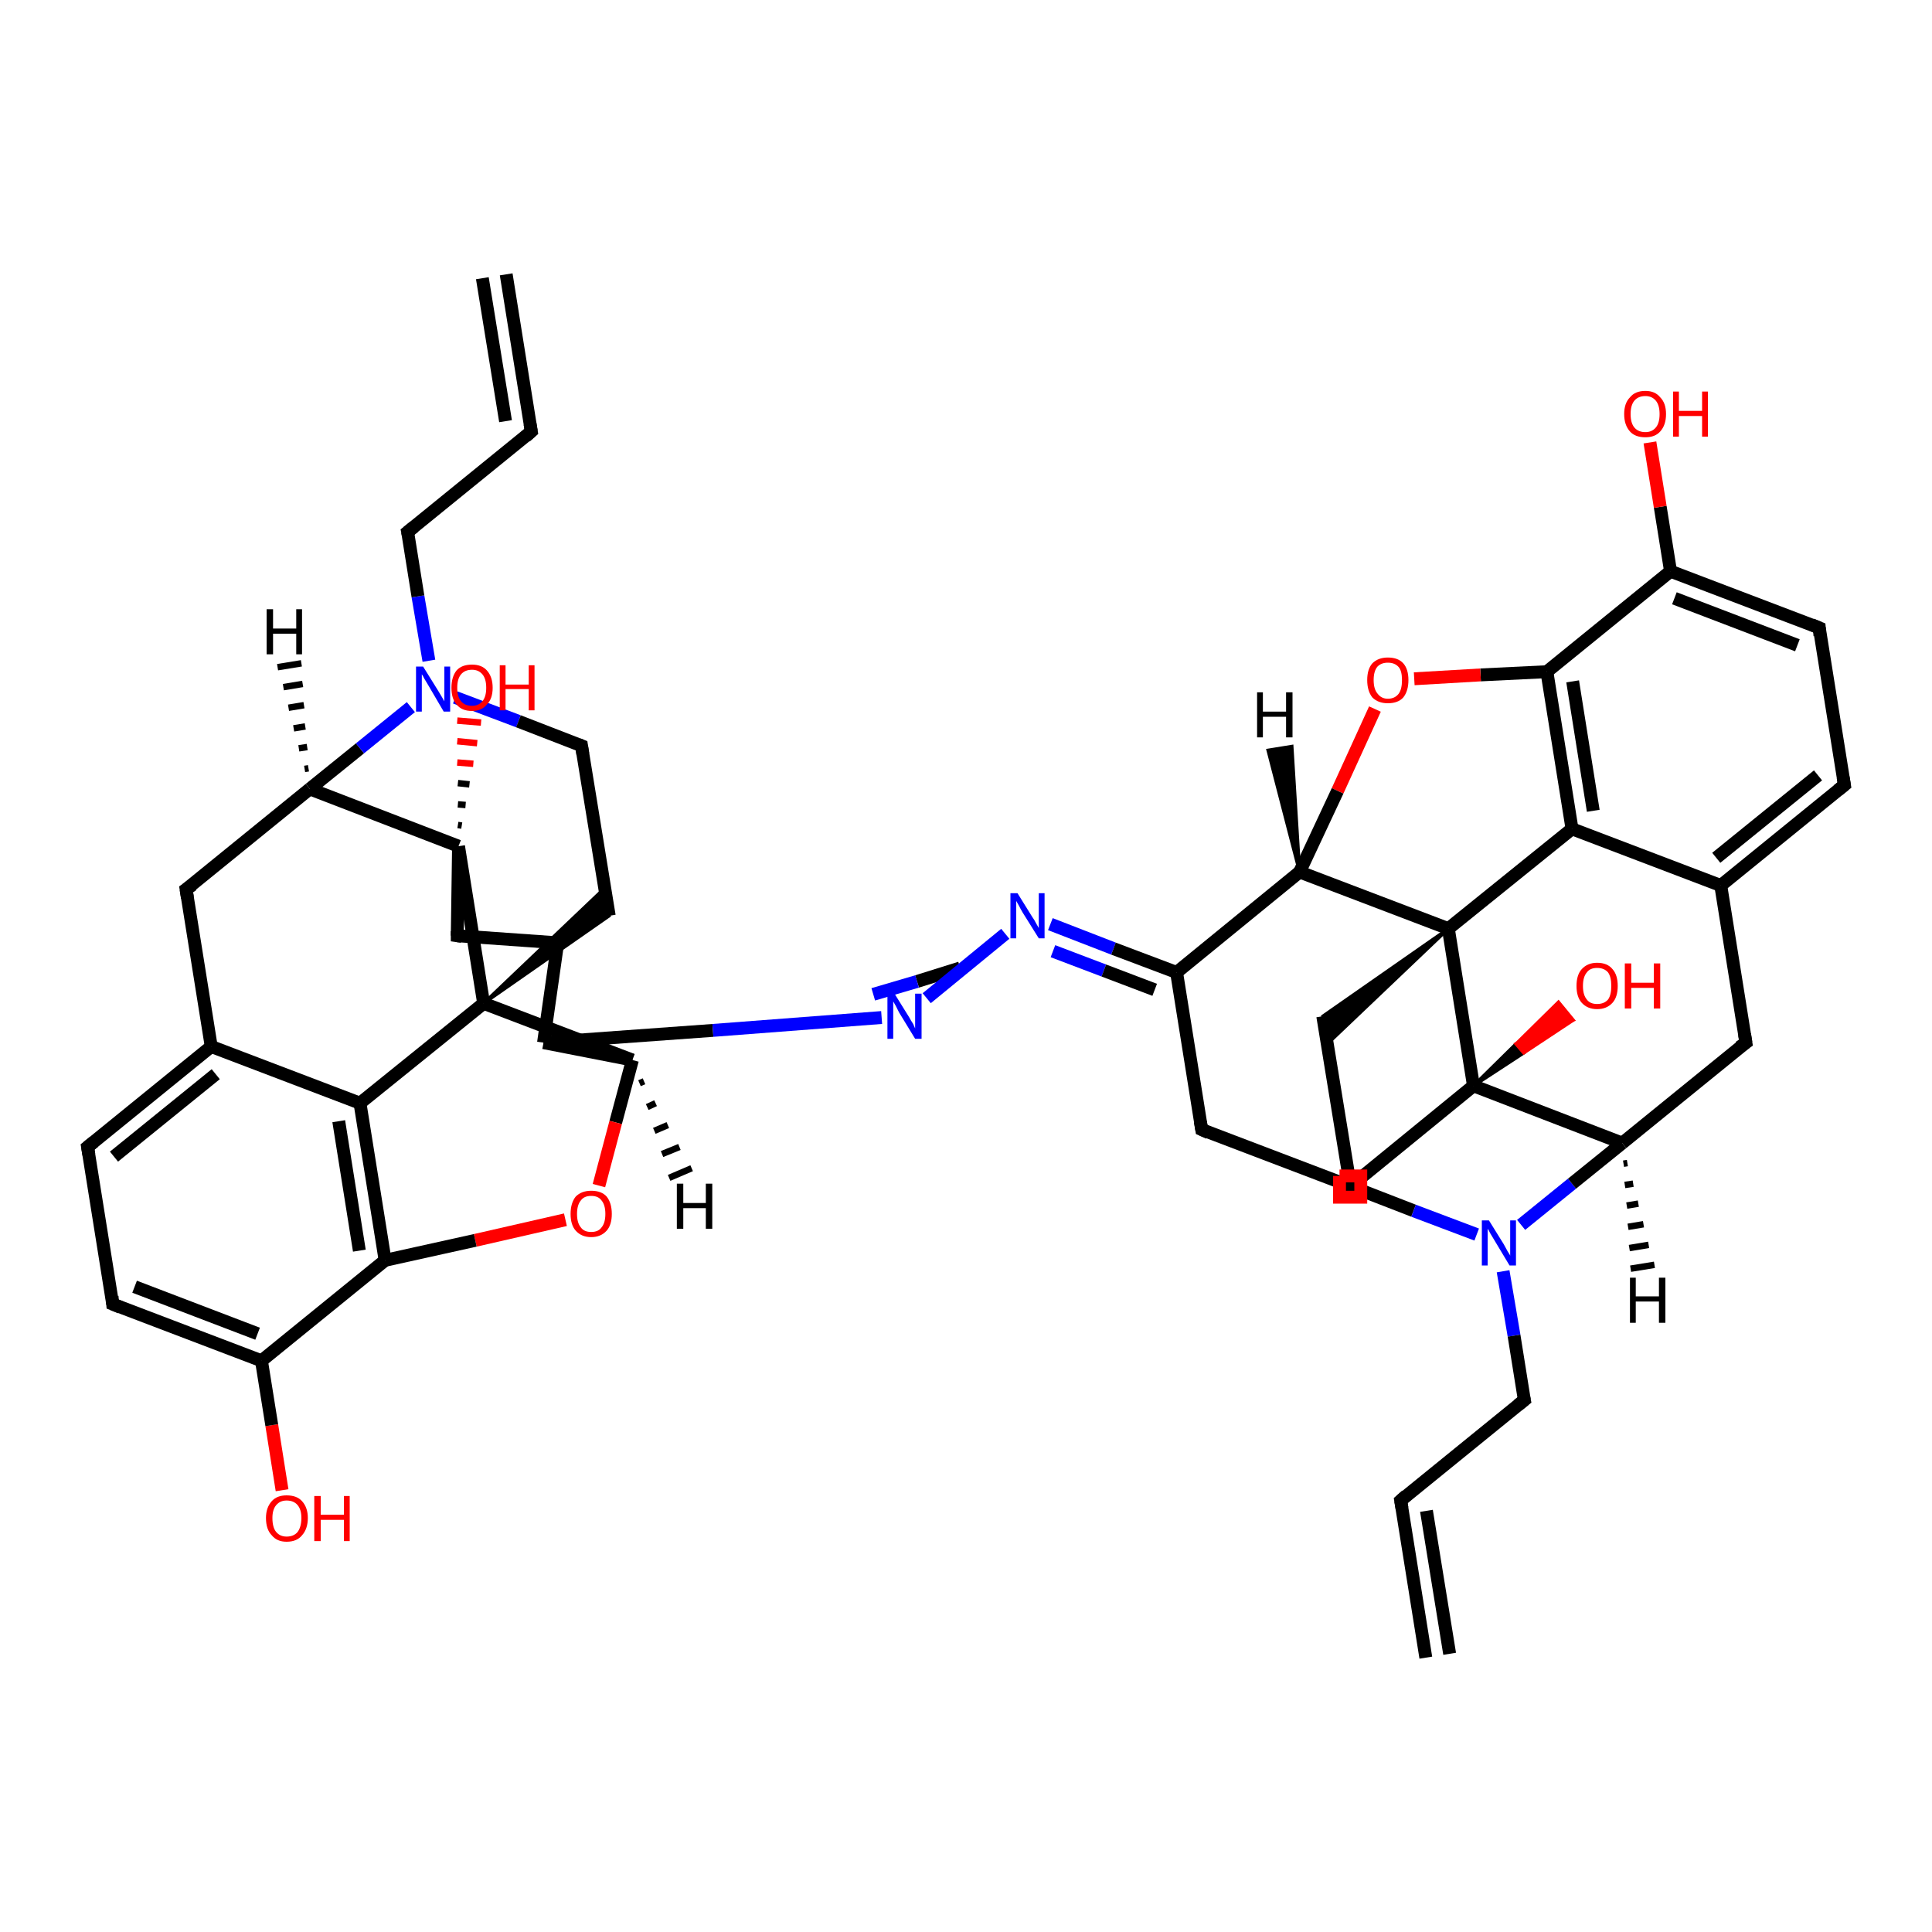 <?xml version='1.0' encoding='iso-8859-1'?>
<svg version='1.1' baseProfile='full'
              xmlns='http://www.w3.org/2000/svg'
                      xmlns:rdkit='http://www.rdkit.org/xml'
                      xmlns:xlink='http://www.w3.org/1999/xlink'
                  xml:space='preserve'
width='300px' height='300px' viewBox='0 0 300 300'>
<!-- END OF HEADER -->
<rect style='opacity:1.0;fill:#FFFFFF;stroke:none' width='300.0' height='300.0' x='0.0' y='0.0'> </rect>
<path class='bond-0 atom-0 atom-1' d='M 43.8,231.4 L 42.2,221.3' style='fill:none;fill-rule:evenodd;stroke:#FF0000;stroke-width:2.0px;stroke-linecap:butt;stroke-linejoin:miter;stroke-opacity:1' />
<path class='bond-0 atom-0 atom-1' d='M 42.2,221.3 L 40.6,211.3' style='fill:none;fill-rule:evenodd;stroke:#000000;stroke-width:2.0px;stroke-linecap:butt;stroke-linejoin:miter;stroke-opacity:1' />
<path class='bond-1 atom-1 atom-2' d='M 40.6,211.3 L 17.5,202.5' style='fill:none;fill-rule:evenodd;stroke:#000000;stroke-width:2.0px;stroke-linecap:butt;stroke-linejoin:miter;stroke-opacity:1' />
<path class='bond-1 atom-1 atom-2' d='M 40.0,207.1 L 20.9,199.8' style='fill:none;fill-rule:evenodd;stroke:#000000;stroke-width:2.0px;stroke-linecap:butt;stroke-linejoin:miter;stroke-opacity:1' />
<path class='bond-2 atom-2 atom-3' d='M 17.5,202.5 L 13.6,178.1' style='fill:none;fill-rule:evenodd;stroke:#000000;stroke-width:2.0px;stroke-linecap:butt;stroke-linejoin:miter;stroke-opacity:1' />
<path class='bond-3 atom-3 atom-4' d='M 13.6,178.1 L 32.8,162.5' style='fill:none;fill-rule:evenodd;stroke:#000000;stroke-width:2.0px;stroke-linecap:butt;stroke-linejoin:miter;stroke-opacity:1' />
<path class='bond-3 atom-3 atom-4' d='M 17.7,179.6 L 33.5,166.8' style='fill:none;fill-rule:evenodd;stroke:#000000;stroke-width:2.0px;stroke-linecap:butt;stroke-linejoin:miter;stroke-opacity:1' />
<path class='bond-4 atom-4 atom-5' d='M 32.8,162.5 L 28.9,138.1' style='fill:none;fill-rule:evenodd;stroke:#000000;stroke-width:2.0px;stroke-linecap:butt;stroke-linejoin:miter;stroke-opacity:1' />
<path class='bond-5 atom-5 atom-6' d='M 28.9,138.1 L 48.1,122.5' style='fill:none;fill-rule:evenodd;stroke:#000000;stroke-width:2.0px;stroke-linecap:butt;stroke-linejoin:miter;stroke-opacity:1' />
<path class='bond-6 atom-6 atom-7' d='M 48.1,122.5 L 55.9,116.2' style='fill:none;fill-rule:evenodd;stroke:#000000;stroke-width:2.0px;stroke-linecap:butt;stroke-linejoin:miter;stroke-opacity:1' />
<path class='bond-6 atom-6 atom-7' d='M 55.9,116.2 L 63.8,109.8' style='fill:none;fill-rule:evenodd;stroke:#0000FF;stroke-width:2.0px;stroke-linecap:butt;stroke-linejoin:miter;stroke-opacity:1' />
<path class='bond-7 atom-7 atom-8' d='M 66.6,102.6 L 64.9,92.6' style='fill:none;fill-rule:evenodd;stroke:#0000FF;stroke-width:2.0px;stroke-linecap:butt;stroke-linejoin:miter;stroke-opacity:1' />
<path class='bond-7 atom-7 atom-8' d='M 64.9,92.6 L 63.3,82.6' style='fill:none;fill-rule:evenodd;stroke:#000000;stroke-width:2.0px;stroke-linecap:butt;stroke-linejoin:miter;stroke-opacity:1' />
<path class='bond-8 atom-8 atom-9' d='M 63.3,82.6 L 82.5,67.0' style='fill:none;fill-rule:evenodd;stroke:#000000;stroke-width:2.0px;stroke-linecap:butt;stroke-linejoin:miter;stroke-opacity:1' />
<path class='bond-9 atom-9 atom-10' d='M 82.5,67.0 L 78.6,42.6' style='fill:none;fill-rule:evenodd;stroke:#000000;stroke-width:2.0px;stroke-linecap:butt;stroke-linejoin:miter;stroke-opacity:1' />
<path class='bond-9 atom-9 atom-10' d='M 78.5,65.4 L 74.9,43.2' style='fill:none;fill-rule:evenodd;stroke:#000000;stroke-width:2.0px;stroke-linecap:butt;stroke-linejoin:miter;stroke-opacity:1' />
<path class='bond-10 atom-7 atom-11' d='M 70.7,108.3 L 80.5,112.0' style='fill:none;fill-rule:evenodd;stroke:#0000FF;stroke-width:2.0px;stroke-linecap:butt;stroke-linejoin:miter;stroke-opacity:1' />
<path class='bond-10 atom-7 atom-11' d='M 80.5,112.0 L 90.3,115.8' style='fill:none;fill-rule:evenodd;stroke:#000000;stroke-width:2.0px;stroke-linecap:butt;stroke-linejoin:miter;stroke-opacity:1' />
<path class='bond-11 atom-11 atom-12' d='M 90.3,115.8 L 94.6,142.2' style='fill:none;fill-rule:evenodd;stroke:#000000;stroke-width:2.0px;stroke-linecap:butt;stroke-linejoin:miter;stroke-opacity:1' />
<path class='bond-12 atom-13 atom-12' d='M 75.1,155.8 L 93.9,137.9 L 94.6,142.2 Z' style='fill:#000000;fill-rule:evenodd;fill-opacity:1;stroke:#000000;stroke-width:0.5px;stroke-linecap:butt;stroke-linejoin:miter;stroke-opacity:1;' />
<path class='bond-13 atom-13 atom-14' d='M 75.1,155.8 L 98.2,164.6' style='fill:none;fill-rule:evenodd;stroke:#000000;stroke-width:2.0px;stroke-linecap:butt;stroke-linejoin:miter;stroke-opacity:1' />
<path class='bond-14 atom-14 atom-15' d='M 98.2,164.6 L 95.6,174.3' style='fill:none;fill-rule:evenodd;stroke:#000000;stroke-width:2.0px;stroke-linecap:butt;stroke-linejoin:miter;stroke-opacity:1' />
<path class='bond-14 atom-14 atom-15' d='M 95.6,174.3 L 93.0,184.1' style='fill:none;fill-rule:evenodd;stroke:#FF0000;stroke-width:2.0px;stroke-linecap:butt;stroke-linejoin:miter;stroke-opacity:1' />
<path class='bond-15 atom-15 atom-16' d='M 87.8,189.4 L 73.8,192.6' style='fill:none;fill-rule:evenodd;stroke:#FF0000;stroke-width:2.0px;stroke-linecap:butt;stroke-linejoin:miter;stroke-opacity:1' />
<path class='bond-15 atom-15 atom-16' d='M 73.8,192.6 L 59.8,195.7' style='fill:none;fill-rule:evenodd;stroke:#000000;stroke-width:2.0px;stroke-linecap:butt;stroke-linejoin:miter;stroke-opacity:1' />
<path class='bond-16 atom-16 atom-17' d='M 59.8,195.7 L 55.9,171.3' style='fill:none;fill-rule:evenodd;stroke:#000000;stroke-width:2.0px;stroke-linecap:butt;stroke-linejoin:miter;stroke-opacity:1' />
<path class='bond-16 atom-16 atom-17' d='M 55.8,194.2 L 52.6,174.1' style='fill:none;fill-rule:evenodd;stroke:#000000;stroke-width:2.0px;stroke-linecap:butt;stroke-linejoin:miter;stroke-opacity:1' />
<path class='bond-17 atom-14 atom-18' d='M 98.2,164.6 L 84.4,161.9' style='fill:none;fill-rule:evenodd;stroke:#000000;stroke-width:2.0px;stroke-linecap:butt;stroke-linejoin:miter;stroke-opacity:1' />
<path class='bond-18 atom-18 atom-19' d='M 84.4,161.9 L 86.6,146.4' style='fill:none;fill-rule:evenodd;stroke:#000000;stroke-width:2.0px;stroke-linecap:butt;stroke-linejoin:miter;stroke-opacity:1' />
<path class='bond-19 atom-19 atom-20' d='M 86.6,146.4 L 71.0,145.3' style='fill:none;fill-rule:evenodd;stroke:#000000;stroke-width:2.0px;stroke-linecap:butt;stroke-linejoin:miter;stroke-opacity:1' />
<path class='bond-20 atom-20 atom-21' d='M 71.0,145.3 L 71.2,131.4' style='fill:none;fill-rule:evenodd;stroke:#000000;stroke-width:2.0px;stroke-linecap:butt;stroke-linejoin:miter;stroke-opacity:1' />
<path class='bond-21 atom-21 atom-22' d='M 71.1,128.1 L 71.7,128.2' style='fill:none;fill-rule:evenodd;stroke:#000000;stroke-width:1.0px;stroke-linecap:butt;stroke-linejoin:miter;stroke-opacity:1' />
<path class='bond-21 atom-21 atom-22' d='M 71.1,124.9 L 72.3,125.0' style='fill:none;fill-rule:evenodd;stroke:#000000;stroke-width:1.0px;stroke-linecap:butt;stroke-linejoin:miter;stroke-opacity:1' />
<path class='bond-21 atom-21 atom-22' d='M 71.1,121.6 L 72.9,121.8' style='fill:none;fill-rule:evenodd;stroke:#000000;stroke-width:1.0px;stroke-linecap:butt;stroke-linejoin:miter;stroke-opacity:1' />
<path class='bond-21 atom-21 atom-22' d='M 71.0,118.4 L 73.5,118.6' style='fill:none;fill-rule:evenodd;stroke:#FF0000;stroke-width:1.0px;stroke-linecap:butt;stroke-linejoin:miter;stroke-opacity:1' />
<path class='bond-21 atom-21 atom-22' d='M 71.0,115.1 L 74.1,115.4' style='fill:none;fill-rule:evenodd;stroke:#FF0000;stroke-width:1.0px;stroke-linecap:butt;stroke-linejoin:miter;stroke-opacity:1' />
<path class='bond-21 atom-21 atom-22' d='M 71.0,111.9 L 74.7,112.2' style='fill:none;fill-rule:evenodd;stroke:#FF0000;stroke-width:1.0px;stroke-linecap:butt;stroke-linejoin:miter;stroke-opacity:1' />
<path class='bond-22 atom-18 atom-23' d='M 84.4,161.9 L 110.7,160.0' style='fill:none;fill-rule:evenodd;stroke:#000000;stroke-width:2.0px;stroke-linecap:butt;stroke-linejoin:miter;stroke-opacity:1' />
<path class='bond-22 atom-18 atom-23' d='M 110.7,160.0 L 136.9,158.0' style='fill:none;fill-rule:evenodd;stroke:#0000FF;stroke-width:2.0px;stroke-linecap:butt;stroke-linejoin:miter;stroke-opacity:1' />
<path class='bond-22 atom-18 atom-23' d='M 149.1,150.3 L 142.4,152.4' style='fill:none;fill-rule:evenodd;stroke:#000000;stroke-width:2.0px;stroke-linecap:butt;stroke-linejoin:miter;stroke-opacity:1' />
<path class='bond-22 atom-18 atom-23' d='M 142.4,152.4 L 135.6,154.4' style='fill:none;fill-rule:evenodd;stroke:#0000FF;stroke-width:2.0px;stroke-linecap:butt;stroke-linejoin:miter;stroke-opacity:1' />
<path class='bond-23 atom-23 atom-24' d='M 143.9,155.0 L 156.1,145.0' style='fill:none;fill-rule:evenodd;stroke:#0000FF;stroke-width:2.0px;stroke-linecap:butt;stroke-linejoin:miter;stroke-opacity:1' />
<path class='bond-24 atom-24 atom-25' d='M 163.1,143.5 L 172.9,147.3' style='fill:none;fill-rule:evenodd;stroke:#0000FF;stroke-width:2.0px;stroke-linecap:butt;stroke-linejoin:miter;stroke-opacity:1' />
<path class='bond-24 atom-24 atom-25' d='M 172.9,147.3 L 182.7,151.0' style='fill:none;fill-rule:evenodd;stroke:#000000;stroke-width:2.0px;stroke-linecap:butt;stroke-linejoin:miter;stroke-opacity:1' />
<path class='bond-24 atom-24 atom-25' d='M 163.5,147.7 L 171.4,150.7' style='fill:none;fill-rule:evenodd;stroke:#0000FF;stroke-width:2.0px;stroke-linecap:butt;stroke-linejoin:miter;stroke-opacity:1' />
<path class='bond-24 atom-24 atom-25' d='M 171.4,150.7 L 179.3,153.7' style='fill:none;fill-rule:evenodd;stroke:#000000;stroke-width:2.0px;stroke-linecap:butt;stroke-linejoin:miter;stroke-opacity:1' />
<path class='bond-25 atom-25 atom-26' d='M 182.7,151.0 L 186.6,175.4' style='fill:none;fill-rule:evenodd;stroke:#000000;stroke-width:2.0px;stroke-linecap:butt;stroke-linejoin:miter;stroke-opacity:1' />
<path class='bond-26 atom-26 atom-27' d='M 186.6,175.4 L 209.7,184.2' style='fill:none;fill-rule:evenodd;stroke:#000000;stroke-width:2.0px;stroke-linecap:butt;stroke-linejoin:miter;stroke-opacity:1' />
<path class='bond-27 atom-27 atom-28' d='M 209.7,184.2 L 228.8,168.6' style='fill:none;fill-rule:evenodd;stroke:#000000;stroke-width:2.0px;stroke-linecap:butt;stroke-linejoin:miter;stroke-opacity:1' />
<path class='bond-28 atom-28 atom-29' d='M 228.8,168.6 L 235.4,162.1 L 236.6,163.5 Z' style='fill:#000000;fill-rule:evenodd;fill-opacity:1;stroke:#000000;stroke-width:0.5px;stroke-linecap:butt;stroke-linejoin:miter;stroke-opacity:1;' />
<path class='bond-28 atom-28 atom-29' d='M 235.4,162.1 L 244.3,158.4 L 242.0,155.6 Z' style='fill:#FF0000;fill-rule:evenodd;fill-opacity:1;stroke:#FF0000;stroke-width:0.5px;stroke-linecap:butt;stroke-linejoin:miter;stroke-opacity:1;' />
<path class='bond-28 atom-28 atom-29' d='M 235.4,162.1 L 236.6,163.5 L 244.3,158.4 Z' style='fill:#FF0000;fill-rule:evenodd;fill-opacity:1;stroke:#FF0000;stroke-width:0.5px;stroke-linecap:butt;stroke-linejoin:miter;stroke-opacity:1;' />
<path class='bond-29 atom-28 atom-30' d='M 228.8,168.6 L 251.9,177.5' style='fill:none;fill-rule:evenodd;stroke:#000000;stroke-width:2.0px;stroke-linecap:butt;stroke-linejoin:miter;stroke-opacity:1' />
<path class='bond-30 atom-30 atom-31' d='M 251.9,177.5 L 271.1,161.9' style='fill:none;fill-rule:evenodd;stroke:#000000;stroke-width:2.0px;stroke-linecap:butt;stroke-linejoin:miter;stroke-opacity:1' />
<path class='bond-31 atom-31 atom-32' d='M 271.1,161.9 L 267.2,137.5' style='fill:none;fill-rule:evenodd;stroke:#000000;stroke-width:2.0px;stroke-linecap:butt;stroke-linejoin:miter;stroke-opacity:1' />
<path class='bond-32 atom-32 atom-33' d='M 267.2,137.5 L 286.4,121.9' style='fill:none;fill-rule:evenodd;stroke:#000000;stroke-width:2.0px;stroke-linecap:butt;stroke-linejoin:miter;stroke-opacity:1' />
<path class='bond-32 atom-32 atom-33' d='M 266.5,133.2 L 282.3,120.4' style='fill:none;fill-rule:evenodd;stroke:#000000;stroke-width:2.0px;stroke-linecap:butt;stroke-linejoin:miter;stroke-opacity:1' />
<path class='bond-33 atom-33 atom-34' d='M 286.4,121.9 L 282.5,97.5' style='fill:none;fill-rule:evenodd;stroke:#000000;stroke-width:2.0px;stroke-linecap:butt;stroke-linejoin:miter;stroke-opacity:1' />
<path class='bond-34 atom-34 atom-35' d='M 282.5,97.5 L 259.4,88.7' style='fill:none;fill-rule:evenodd;stroke:#000000;stroke-width:2.0px;stroke-linecap:butt;stroke-linejoin:miter;stroke-opacity:1' />
<path class='bond-34 atom-34 atom-35' d='M 279.1,100.2 L 260.0,92.9' style='fill:none;fill-rule:evenodd;stroke:#000000;stroke-width:2.0px;stroke-linecap:butt;stroke-linejoin:miter;stroke-opacity:1' />
<path class='bond-35 atom-35 atom-36' d='M 259.4,88.7 L 257.8,78.7' style='fill:none;fill-rule:evenodd;stroke:#000000;stroke-width:2.0px;stroke-linecap:butt;stroke-linejoin:miter;stroke-opacity:1' />
<path class='bond-35 atom-35 atom-36' d='M 257.8,78.7 L 256.2,68.7' style='fill:none;fill-rule:evenodd;stroke:#FF0000;stroke-width:2.0px;stroke-linecap:butt;stroke-linejoin:miter;stroke-opacity:1' />
<path class='bond-36 atom-35 atom-37' d='M 259.4,88.7 L 240.2,104.3' style='fill:none;fill-rule:evenodd;stroke:#000000;stroke-width:2.0px;stroke-linecap:butt;stroke-linejoin:miter;stroke-opacity:1' />
<path class='bond-37 atom-37 atom-38' d='M 240.2,104.3 L 229.9,104.8' style='fill:none;fill-rule:evenodd;stroke:#000000;stroke-width:2.0px;stroke-linecap:butt;stroke-linejoin:miter;stroke-opacity:1' />
<path class='bond-37 atom-37 atom-38' d='M 229.9,104.8 L 219.6,105.4' style='fill:none;fill-rule:evenodd;stroke:#FF0000;stroke-width:2.0px;stroke-linecap:butt;stroke-linejoin:miter;stroke-opacity:1' />
<path class='bond-38 atom-38 atom-39' d='M 213.5,110.1 L 207.7,122.8' style='fill:none;fill-rule:evenodd;stroke:#FF0000;stroke-width:2.0px;stroke-linecap:butt;stroke-linejoin:miter;stroke-opacity:1' />
<path class='bond-38 atom-38 atom-39' d='M 207.7,122.8 L 201.8,135.4' style='fill:none;fill-rule:evenodd;stroke:#000000;stroke-width:2.0px;stroke-linecap:butt;stroke-linejoin:miter;stroke-opacity:1' />
<path class='bond-39 atom-39 atom-40' d='M 201.8,135.4 L 224.9,144.2' style='fill:none;fill-rule:evenodd;stroke:#000000;stroke-width:2.0px;stroke-linecap:butt;stroke-linejoin:miter;stroke-opacity:1' />
<path class='bond-40 atom-40 atom-41' d='M 224.9,144.2 L 206.1,162.1 L 205.4,157.8 Z' style='fill:#000000;fill-rule:evenodd;fill-opacity:1;stroke:#000000;stroke-width:0.5px;stroke-linecap:butt;stroke-linejoin:miter;stroke-opacity:1;' />
<path class='bond-41 atom-41 atom-42' d='M 205.4,157.8 L 209.7,184.2' style='fill:none;fill-rule:evenodd;stroke:#000000;stroke-width:2.0px;stroke-linecap:butt;stroke-linejoin:miter;stroke-opacity:1' />
<path class='bond-42 atom-42 atom-43' d='M 209.7,184.2 L 219.5,188.0' style='fill:none;fill-rule:evenodd;stroke:#000000;stroke-width:2.0px;stroke-linecap:butt;stroke-linejoin:miter;stroke-opacity:1' />
<path class='bond-42 atom-42 atom-43' d='M 219.5,188.0 L 229.3,191.7' style='fill:none;fill-rule:evenodd;stroke:#0000FF;stroke-width:2.0px;stroke-linecap:butt;stroke-linejoin:miter;stroke-opacity:1' />
<path class='bond-43 atom-43 atom-44' d='M 233.4,197.4 L 235.1,207.4' style='fill:none;fill-rule:evenodd;stroke:#0000FF;stroke-width:2.0px;stroke-linecap:butt;stroke-linejoin:miter;stroke-opacity:1' />
<path class='bond-43 atom-43 atom-44' d='M 235.1,207.4 L 236.7,217.4' style='fill:none;fill-rule:evenodd;stroke:#000000;stroke-width:2.0px;stroke-linecap:butt;stroke-linejoin:miter;stroke-opacity:1' />
<path class='bond-44 atom-44 atom-45' d='M 236.7,217.4 L 217.5,233.0' style='fill:none;fill-rule:evenodd;stroke:#000000;stroke-width:2.0px;stroke-linecap:butt;stroke-linejoin:miter;stroke-opacity:1' />
<path class='bond-45 atom-45 atom-46' d='M 217.5,233.0 L 221.4,257.4' style='fill:none;fill-rule:evenodd;stroke:#000000;stroke-width:2.0px;stroke-linecap:butt;stroke-linejoin:miter;stroke-opacity:1' />
<path class='bond-45 atom-45 atom-46' d='M 221.5,234.6 L 225.1,256.8' style='fill:none;fill-rule:evenodd;stroke:#000000;stroke-width:2.0px;stroke-linecap:butt;stroke-linejoin:miter;stroke-opacity:1' />
<path class='bond-46 atom-40 atom-47' d='M 224.9,144.2 L 244.1,128.7' style='fill:none;fill-rule:evenodd;stroke:#000000;stroke-width:2.0px;stroke-linecap:butt;stroke-linejoin:miter;stroke-opacity:1' />
<path class='bond-47 atom-16 atom-1' d='M 59.8,195.7 L 40.6,211.3' style='fill:none;fill-rule:evenodd;stroke:#000000;stroke-width:2.0px;stroke-linecap:butt;stroke-linejoin:miter;stroke-opacity:1' />
<path class='bond-48 atom-39 atom-25' d='M 201.8,135.4 L 182.7,151.0' style='fill:none;fill-rule:evenodd;stroke:#000000;stroke-width:2.0px;stroke-linecap:butt;stroke-linejoin:miter;stroke-opacity:1' />
<path class='bond-49 atom-17 atom-4' d='M 55.9,171.3 L 32.8,162.5' style='fill:none;fill-rule:evenodd;stroke:#000000;stroke-width:2.0px;stroke-linecap:butt;stroke-linejoin:miter;stroke-opacity:1' />
<path class='bond-50 atom-40 atom-28' d='M 224.9,144.2 L 228.8,168.6' style='fill:none;fill-rule:evenodd;stroke:#000000;stroke-width:2.0px;stroke-linecap:butt;stroke-linejoin:miter;stroke-opacity:1' />
<path class='bond-51 atom-21 atom-6' d='M 71.2,131.4 L 48.1,122.5' style='fill:none;fill-rule:evenodd;stroke:#000000;stroke-width:2.0px;stroke-linecap:butt;stroke-linejoin:miter;stroke-opacity:1' />
<path class='bond-52 atom-43 atom-30' d='M 236.2,190.2 L 244.1,183.8' style='fill:none;fill-rule:evenodd;stroke:#0000FF;stroke-width:2.0px;stroke-linecap:butt;stroke-linejoin:miter;stroke-opacity:1' />
<path class='bond-52 atom-43 atom-30' d='M 244.1,183.8 L 251.9,177.5' style='fill:none;fill-rule:evenodd;stroke:#000000;stroke-width:2.0px;stroke-linecap:butt;stroke-linejoin:miter;stroke-opacity:1' />
<path class='bond-53 atom-17 atom-13' d='M 55.9,171.3 L 75.1,155.8' style='fill:none;fill-rule:evenodd;stroke:#000000;stroke-width:2.0px;stroke-linecap:butt;stroke-linejoin:miter;stroke-opacity:1' />
<path class='bond-54 atom-47 atom-32' d='M 244.1,128.7 L 267.2,137.5' style='fill:none;fill-rule:evenodd;stroke:#000000;stroke-width:2.0px;stroke-linecap:butt;stroke-linejoin:miter;stroke-opacity:1' />
<path class='bond-55 atom-21 atom-13' d='M 71.2,131.4 L 75.1,155.8' style='fill:none;fill-rule:evenodd;stroke:#000000;stroke-width:2.0px;stroke-linecap:butt;stroke-linejoin:miter;stroke-opacity:1' />
<path class='bond-56 atom-47 atom-37' d='M 244.1,128.7 L 240.2,104.3' style='fill:none;fill-rule:evenodd;stroke:#000000;stroke-width:2.0px;stroke-linecap:butt;stroke-linejoin:miter;stroke-opacity:1' />
<path class='bond-56 atom-47 atom-37' d='M 247.4,125.9 L 244.2,105.8' style='fill:none;fill-rule:evenodd;stroke:#000000;stroke-width:2.0px;stroke-linecap:butt;stroke-linejoin:miter;stroke-opacity:1' />
<path class='bond-57 atom-6 atom-48' d='M 47.3,119.4 L 47.9,119.3' style='fill:none;fill-rule:evenodd;stroke:#000000;stroke-width:1.0px;stroke-linecap:butt;stroke-linejoin:miter;stroke-opacity:1' />
<path class='bond-57 atom-6 atom-48' d='M 46.4,116.2 L 47.7,116.0' style='fill:none;fill-rule:evenodd;stroke:#000000;stroke-width:1.0px;stroke-linecap:butt;stroke-linejoin:miter;stroke-opacity:1' />
<path class='bond-57 atom-6 atom-48' d='M 45.6,113.1 L 47.4,112.8' style='fill:none;fill-rule:evenodd;stroke:#000000;stroke-width:1.0px;stroke-linecap:butt;stroke-linejoin:miter;stroke-opacity:1' />
<path class='bond-57 atom-6 atom-48' d='M 44.8,109.9 L 47.2,109.5' style='fill:none;fill-rule:evenodd;stroke:#000000;stroke-width:1.0px;stroke-linecap:butt;stroke-linejoin:miter;stroke-opacity:1' />
<path class='bond-57 atom-6 atom-48' d='M 44.0,106.7 L 47.0,106.2' style='fill:none;fill-rule:evenodd;stroke:#000000;stroke-width:1.0px;stroke-linecap:butt;stroke-linejoin:miter;stroke-opacity:1' />
<path class='bond-57 atom-6 atom-48' d='M 43.1,103.6 L 46.8,103.0' style='fill:none;fill-rule:evenodd;stroke:#000000;stroke-width:1.0px;stroke-linecap:butt;stroke-linejoin:miter;stroke-opacity:1' />
<path class='bond-58 atom-14 atom-49' d='M 100.0,167.9 L 99.3,168.2' style='fill:none;fill-rule:evenodd;stroke:#000000;stroke-width:1.0px;stroke-linecap:butt;stroke-linejoin:miter;stroke-opacity:1' />
<path class='bond-58 atom-14 atom-49' d='M 101.8,171.3 L 100.5,171.9' style='fill:none;fill-rule:evenodd;stroke:#000000;stroke-width:1.0px;stroke-linecap:butt;stroke-linejoin:miter;stroke-opacity:1' />
<path class='bond-58 atom-14 atom-49' d='M 103.7,174.7 L 101.6,175.6' style='fill:none;fill-rule:evenodd;stroke:#000000;stroke-width:1.0px;stroke-linecap:butt;stroke-linejoin:miter;stroke-opacity:1' />
<path class='bond-58 atom-14 atom-49' d='M 105.5,178.1 L 102.8,179.2' style='fill:none;fill-rule:evenodd;stroke:#000000;stroke-width:1.0px;stroke-linecap:butt;stroke-linejoin:miter;stroke-opacity:1' />
<path class='bond-58 atom-14 atom-49' d='M 107.4,181.4 L 103.9,182.9' style='fill:none;fill-rule:evenodd;stroke:#000000;stroke-width:1.0px;stroke-linecap:butt;stroke-linejoin:miter;stroke-opacity:1' />
<path class='bond-59 atom-30 atom-50' d='M 252.7,180.6 L 252.1,180.7' style='fill:none;fill-rule:evenodd;stroke:#000000;stroke-width:1.0px;stroke-linecap:butt;stroke-linejoin:miter;stroke-opacity:1' />
<path class='bond-59 atom-30 atom-50' d='M 253.6,183.8 L 252.3,184.0' style='fill:none;fill-rule:evenodd;stroke:#000000;stroke-width:1.0px;stroke-linecap:butt;stroke-linejoin:miter;stroke-opacity:1' />
<path class='bond-59 atom-30 atom-50' d='M 254.4,186.9 L 252.6,187.2' style='fill:none;fill-rule:evenodd;stroke:#000000;stroke-width:1.0px;stroke-linecap:butt;stroke-linejoin:miter;stroke-opacity:1' />
<path class='bond-59 atom-30 atom-50' d='M 255.2,190.1 L 252.8,190.5' style='fill:none;fill-rule:evenodd;stroke:#000000;stroke-width:1.0px;stroke-linecap:butt;stroke-linejoin:miter;stroke-opacity:1' />
<path class='bond-59 atom-30 atom-50' d='M 256.0,193.3 L 253.0,193.8' style='fill:none;fill-rule:evenodd;stroke:#000000;stroke-width:1.0px;stroke-linecap:butt;stroke-linejoin:miter;stroke-opacity:1' />
<path class='bond-59 atom-30 atom-50' d='M 256.9,196.4 L 253.2,197.0' style='fill:none;fill-rule:evenodd;stroke:#000000;stroke-width:1.0px;stroke-linecap:butt;stroke-linejoin:miter;stroke-opacity:1' />
<path class='bond-60 atom-39 atom-51' d='M 201.8,135.4 L 196.9,116.5 L 200.6,115.9 Z' style='fill:#000000;fill-rule:evenodd;fill-opacity:1;stroke:#000000;stroke-width:0.5px;stroke-linecap:butt;stroke-linejoin:miter;stroke-opacity:1;' />
<path d='M 18.7,203.0 L 17.5,202.5 L 17.4,201.3' style='fill:none;stroke:#000000;stroke-width:2.0px;stroke-linecap:butt;stroke-linejoin:miter;stroke-opacity:1;' />
<path d='M 13.8,179.3 L 13.6,178.1 L 14.6,177.3' style='fill:none;stroke:#000000;stroke-width:2.0px;stroke-linecap:butt;stroke-linejoin:miter;stroke-opacity:1;' />
<path d='M 29.1,139.4 L 28.9,138.1 L 29.9,137.4' style='fill:none;stroke:#000000;stroke-width:2.0px;stroke-linecap:butt;stroke-linejoin:miter;stroke-opacity:1;' />
<path d='M 63.4,83.1 L 63.3,82.6 L 64.3,81.8' style='fill:none;stroke:#000000;stroke-width:2.0px;stroke-linecap:butt;stroke-linejoin:miter;stroke-opacity:1;' />
<path d='M 81.6,67.8 L 82.5,67.0 L 82.3,65.8' style='fill:none;stroke:#000000;stroke-width:2.0px;stroke-linecap:butt;stroke-linejoin:miter;stroke-opacity:1;' />
<path d='M 89.8,115.6 L 90.3,115.8 L 90.5,117.1' style='fill:none;stroke:#000000;stroke-width:2.0px;stroke-linecap:butt;stroke-linejoin:miter;stroke-opacity:1;' />
<path d='M 86.5,147.2 L 86.6,146.4 L 85.8,146.3' style='fill:none;stroke:#000000;stroke-width:2.0px;stroke-linecap:butt;stroke-linejoin:miter;stroke-opacity:1;' />
<path d='M 71.7,145.4 L 71.0,145.3 L 71.0,144.6' style='fill:none;stroke:#000000;stroke-width:2.0px;stroke-linecap:butt;stroke-linejoin:miter;stroke-opacity:1;' />
<path d='M 186.4,174.2 L 186.6,175.4 L 187.7,175.9' style='fill:none;stroke:#000000;stroke-width:2.0px;stroke-linecap:butt;stroke-linejoin:miter;stroke-opacity:1;' />
<path d='M 208.5,183.8 L 209.7,184.2 L 210.6,183.5' style='fill:none;stroke:#000000;stroke-width:2.0px;stroke-linecap:butt;stroke-linejoin:miter;stroke-opacity:1;' />
<path d='M 270.1,162.6 L 271.1,161.9 L 270.9,160.6' style='fill:none;stroke:#000000;stroke-width:2.0px;stroke-linecap:butt;stroke-linejoin:miter;stroke-opacity:1;' />
<path d='M 285.4,122.7 L 286.4,121.9 L 286.2,120.7' style='fill:none;stroke:#000000;stroke-width:2.0px;stroke-linecap:butt;stroke-linejoin:miter;stroke-opacity:1;' />
<path d='M 282.6,98.7 L 282.5,97.5 L 281.3,97.0' style='fill:none;stroke:#000000;stroke-width:2.0px;stroke-linecap:butt;stroke-linejoin:miter;stroke-opacity:1;' />
<path d='M 209.5,182.9 L 209.7,184.2 L 210.2,184.4' style='fill:none;stroke:#000000;stroke-width:2.0px;stroke-linecap:butt;stroke-linejoin:miter;stroke-opacity:1;' />
<path d='M 236.6,216.9 L 236.7,217.4 L 235.7,218.2' style='fill:none;stroke:#000000;stroke-width:2.0px;stroke-linecap:butt;stroke-linejoin:miter;stroke-opacity:1;' />
<path d='M 218.4,232.2 L 217.5,233.0 L 217.7,234.2' style='fill:none;stroke:#000000;stroke-width:2.0px;stroke-linecap:butt;stroke-linejoin:miter;stroke-opacity:1;' />
<path class='atom-0' d='M 41.3 235.7
Q 41.3 234.1, 42.2 233.1
Q 43.0 232.2, 44.5 232.2
Q 46.1 232.2, 46.9 233.1
Q 47.8 234.1, 47.8 235.7
Q 47.8 237.4, 46.9 238.4
Q 46.1 239.4, 44.5 239.4
Q 43.0 239.4, 42.2 238.4
Q 41.3 237.5, 41.3 235.7
M 44.5 238.6
Q 45.6 238.6, 46.2 237.9
Q 46.8 237.1, 46.8 235.7
Q 46.8 234.4, 46.2 233.7
Q 45.6 233.0, 44.5 233.0
Q 43.5 233.0, 42.9 233.7
Q 42.3 234.4, 42.3 235.7
Q 42.3 237.2, 42.9 237.9
Q 43.5 238.6, 44.5 238.6
' fill='#FF0000'/>
<path class='atom-0' d='M 48.8 232.3
L 49.8 232.3
L 49.8 235.2
L 53.4 235.2
L 53.4 232.3
L 54.3 232.3
L 54.3 239.3
L 53.4 239.3
L 53.4 236.0
L 49.8 236.0
L 49.8 239.3
L 48.8 239.3
L 48.8 232.3
' fill='#FF0000'/>
<path class='atom-7' d='M 65.7 103.5
L 68.0 107.2
Q 68.2 107.5, 68.6 108.2
Q 69.0 108.9, 69.0 108.9
L 69.0 103.5
L 69.9 103.5
L 69.9 110.5
L 68.9 110.5
L 66.5 106.4
Q 66.2 105.9, 65.9 105.4
Q 65.6 104.8, 65.5 104.7
L 65.5 110.5
L 64.6 110.5
L 64.6 103.5
L 65.7 103.5
' fill='#0000FF'/>
<path class='atom-15' d='M 88.6 188.5
Q 88.6 186.8, 89.4 185.8
Q 90.3 184.9, 91.8 184.9
Q 93.4 184.9, 94.2 185.8
Q 95.0 186.8, 95.0 188.5
Q 95.0 190.2, 94.2 191.1
Q 93.3 192.1, 91.8 192.1
Q 90.3 192.1, 89.4 191.1
Q 88.6 190.2, 88.6 188.5
M 91.8 191.3
Q 92.9 191.3, 93.4 190.6
Q 94.0 189.9, 94.0 188.5
Q 94.0 187.1, 93.4 186.4
Q 92.9 185.7, 91.8 185.7
Q 90.7 185.7, 90.2 186.4
Q 89.6 187.1, 89.6 188.5
Q 89.6 189.9, 90.2 190.6
Q 90.7 191.3, 91.8 191.3
' fill='#FF0000'/>
<path class='atom-22' d='M 70.1 106.8
Q 70.1 105.1, 70.9 104.1
Q 71.7 103.2, 73.3 103.2
Q 74.8 103.2, 75.6 104.1
Q 76.5 105.1, 76.5 106.8
Q 76.5 108.5, 75.6 109.4
Q 74.8 110.4, 73.3 110.4
Q 71.7 110.4, 70.9 109.4
Q 70.1 108.5, 70.1 106.8
M 73.3 109.6
Q 74.3 109.6, 74.9 108.9
Q 75.5 108.2, 75.5 106.8
Q 75.5 105.4, 74.9 104.7
Q 74.3 104.0, 73.3 104.0
Q 72.2 104.0, 71.6 104.7
Q 71.0 105.4, 71.0 106.8
Q 71.0 108.2, 71.6 108.9
Q 72.2 109.6, 73.3 109.6
' fill='#FF0000'/>
<path class='atom-22' d='M 77.6 103.3
L 78.5 103.3
L 78.5 106.3
L 82.1 106.3
L 82.1 103.3
L 83.0 103.3
L 83.0 110.3
L 82.1 110.3
L 82.1 107.0
L 78.5 107.0
L 78.5 110.3
L 77.6 110.3
L 77.6 103.3
' fill='#FF0000'/>
<path class='atom-23' d='M 138.9 154.3
L 141.2 158.0
Q 141.4 158.4, 141.8 159.0
Q 142.1 159.7, 142.1 159.7
L 142.1 154.3
L 143.1 154.3
L 143.1 161.3
L 142.1 161.3
L 139.6 157.2
Q 139.4 156.8, 139.1 156.2
Q 138.8 155.7, 138.7 155.5
L 138.7 161.3
L 137.8 161.3
L 137.8 154.3
L 138.9 154.3
' fill='#0000FF'/>
<path class='atom-24' d='M 158.0 138.7
L 160.3 142.4
Q 160.6 142.8, 160.9 143.4
Q 161.3 144.1, 161.3 144.1
L 161.3 138.7
L 162.2 138.7
L 162.2 145.7
L 161.3 145.7
L 158.8 141.7
Q 158.5 141.2, 158.2 140.6
Q 157.9 140.1, 157.8 139.9
L 157.8 145.7
L 156.9 145.7
L 156.9 138.7
L 158.0 138.7
' fill='#0000FF'/>
<path class='atom-29' d='M 244.8 153.1
Q 244.8 151.4, 245.6 150.5
Q 246.5 149.5, 248.0 149.5
Q 249.6 149.5, 250.4 150.5
Q 251.2 151.4, 251.2 153.1
Q 251.2 154.8, 250.4 155.7
Q 249.5 156.7, 248.0 156.7
Q 246.5 156.7, 245.6 155.7
Q 244.8 154.8, 244.8 153.1
M 248.0 155.9
Q 249.1 155.9, 249.7 155.2
Q 250.2 154.5, 250.2 153.1
Q 250.2 151.7, 249.7 151.0
Q 249.1 150.3, 248.0 150.3
Q 246.9 150.3, 246.4 151.0
Q 245.8 151.7, 245.8 153.1
Q 245.8 154.5, 246.4 155.2
Q 246.9 155.9, 248.0 155.9
' fill='#FF0000'/>
<path class='atom-29' d='M 252.3 149.6
L 253.3 149.6
L 253.3 152.6
L 256.8 152.6
L 256.8 149.6
L 257.8 149.6
L 257.8 156.6
L 256.8 156.6
L 256.8 153.4
L 253.3 153.4
L 253.3 156.6
L 252.3 156.6
L 252.3 149.6
' fill='#FF0000'/>
<path class='atom-36' d='M 252.2 64.3
Q 252.2 62.6, 253.1 61.7
Q 253.9 60.7, 255.5 60.7
Q 257.0 60.7, 257.8 61.7
Q 258.7 62.6, 258.7 64.3
Q 258.7 66.0, 257.8 67.0
Q 257.0 67.9, 255.5 67.9
Q 253.9 67.9, 253.1 67.0
Q 252.2 66.0, 252.2 64.3
M 255.5 67.1
Q 256.5 67.1, 257.1 66.4
Q 257.7 65.7, 257.7 64.3
Q 257.7 62.9, 257.1 62.2
Q 256.5 61.5, 255.5 61.5
Q 254.4 61.5, 253.8 62.2
Q 253.2 62.9, 253.2 64.3
Q 253.2 65.7, 253.8 66.4
Q 254.4 67.1, 255.5 67.1
' fill='#FF0000'/>
<path class='atom-36' d='M 259.8 60.8
L 260.7 60.8
L 260.7 63.8
L 264.3 63.8
L 264.3 60.8
L 265.2 60.8
L 265.2 67.8
L 264.3 67.8
L 264.3 64.6
L 260.7 64.6
L 260.7 67.8
L 259.8 67.8
L 259.8 60.8
' fill='#FF0000'/>
<path class='atom-38' d='M 212.3 105.6
Q 212.3 103.9, 213.1 103.0
Q 214.0 102.1, 215.5 102.1
Q 217.1 102.1, 217.9 103.0
Q 218.7 103.9, 218.7 105.6
Q 218.7 107.3, 217.9 108.3
Q 217.1 109.2, 215.5 109.2
Q 214.0 109.2, 213.1 108.3
Q 212.3 107.3, 212.3 105.6
M 215.5 108.5
Q 216.6 108.5, 217.2 107.7
Q 217.7 107.0, 217.7 105.6
Q 217.7 104.2, 217.2 103.6
Q 216.6 102.9, 215.5 102.9
Q 214.5 102.9, 213.9 103.5
Q 213.3 104.2, 213.3 105.6
Q 213.3 107.0, 213.9 107.7
Q 214.5 108.5, 215.5 108.5
' fill='#FF0000'/>
<path class='atom-43' d='M 231.2 189.5
L 233.5 193.2
Q 233.7 193.6, 234.1 194.3
Q 234.5 194.9, 234.5 195.0
L 234.5 189.5
L 235.4 189.5
L 235.4 196.5
L 234.4 196.5
L 232.0 192.5
Q 231.7 192.0, 231.4 191.5
Q 231.1 190.9, 231.0 190.8
L 231.0 196.5
L 230.1 196.5
L 230.1 189.5
L 231.2 189.5
' fill='#0000FF'/>
<path class='atom-48' d='M 41.4 94.6
L 42.4 94.6
L 42.4 97.6
L 46.0 97.6
L 46.0 94.6
L 46.9 94.6
L 46.9 101.6
L 46.0 101.6
L 46.0 98.4
L 42.4 98.4
L 42.4 101.6
L 41.4 101.6
L 41.4 94.6
' fill='#000000'/>
<path class='atom-49' d='M 105.1 183.8
L 106.1 183.8
L 106.1 186.8
L 109.6 186.8
L 109.6 183.8
L 110.6 183.8
L 110.6 190.8
L 109.6 190.8
L 109.6 187.6
L 106.1 187.6
L 106.1 190.8
L 105.1 190.8
L 105.1 183.8
' fill='#000000'/>
<path class='atom-50' d='M 253.1 198.4
L 254.0 198.4
L 254.0 201.3
L 257.6 201.3
L 257.6 198.4
L 258.6 198.4
L 258.6 205.4
L 257.6 205.4
L 257.6 202.1
L 254.0 202.1
L 254.0 205.4
L 253.1 205.4
L 253.1 198.4
' fill='#000000'/>
<path class='atom-51' d='M 195.2 107.5
L 196.1 107.5
L 196.1 110.5
L 199.7 110.5
L 199.7 107.5
L 200.7 107.5
L 200.7 114.5
L 199.7 114.5
L 199.7 111.3
L 196.1 111.3
L 196.1 114.5
L 195.2 114.5
L 195.2 107.5
' fill='#000000'/>
<path class='atom-27' d='M 208.0,182.6 L 208.0,185.9 L 211.3,185.9 L 211.3,182.6 L 208.0,182.6' style='fill:none;stroke:#FF0000;stroke-width:2.0px;stroke-linecap:butt;stroke-linejoin:miter;stroke-opacity:1;' />
</svg>
